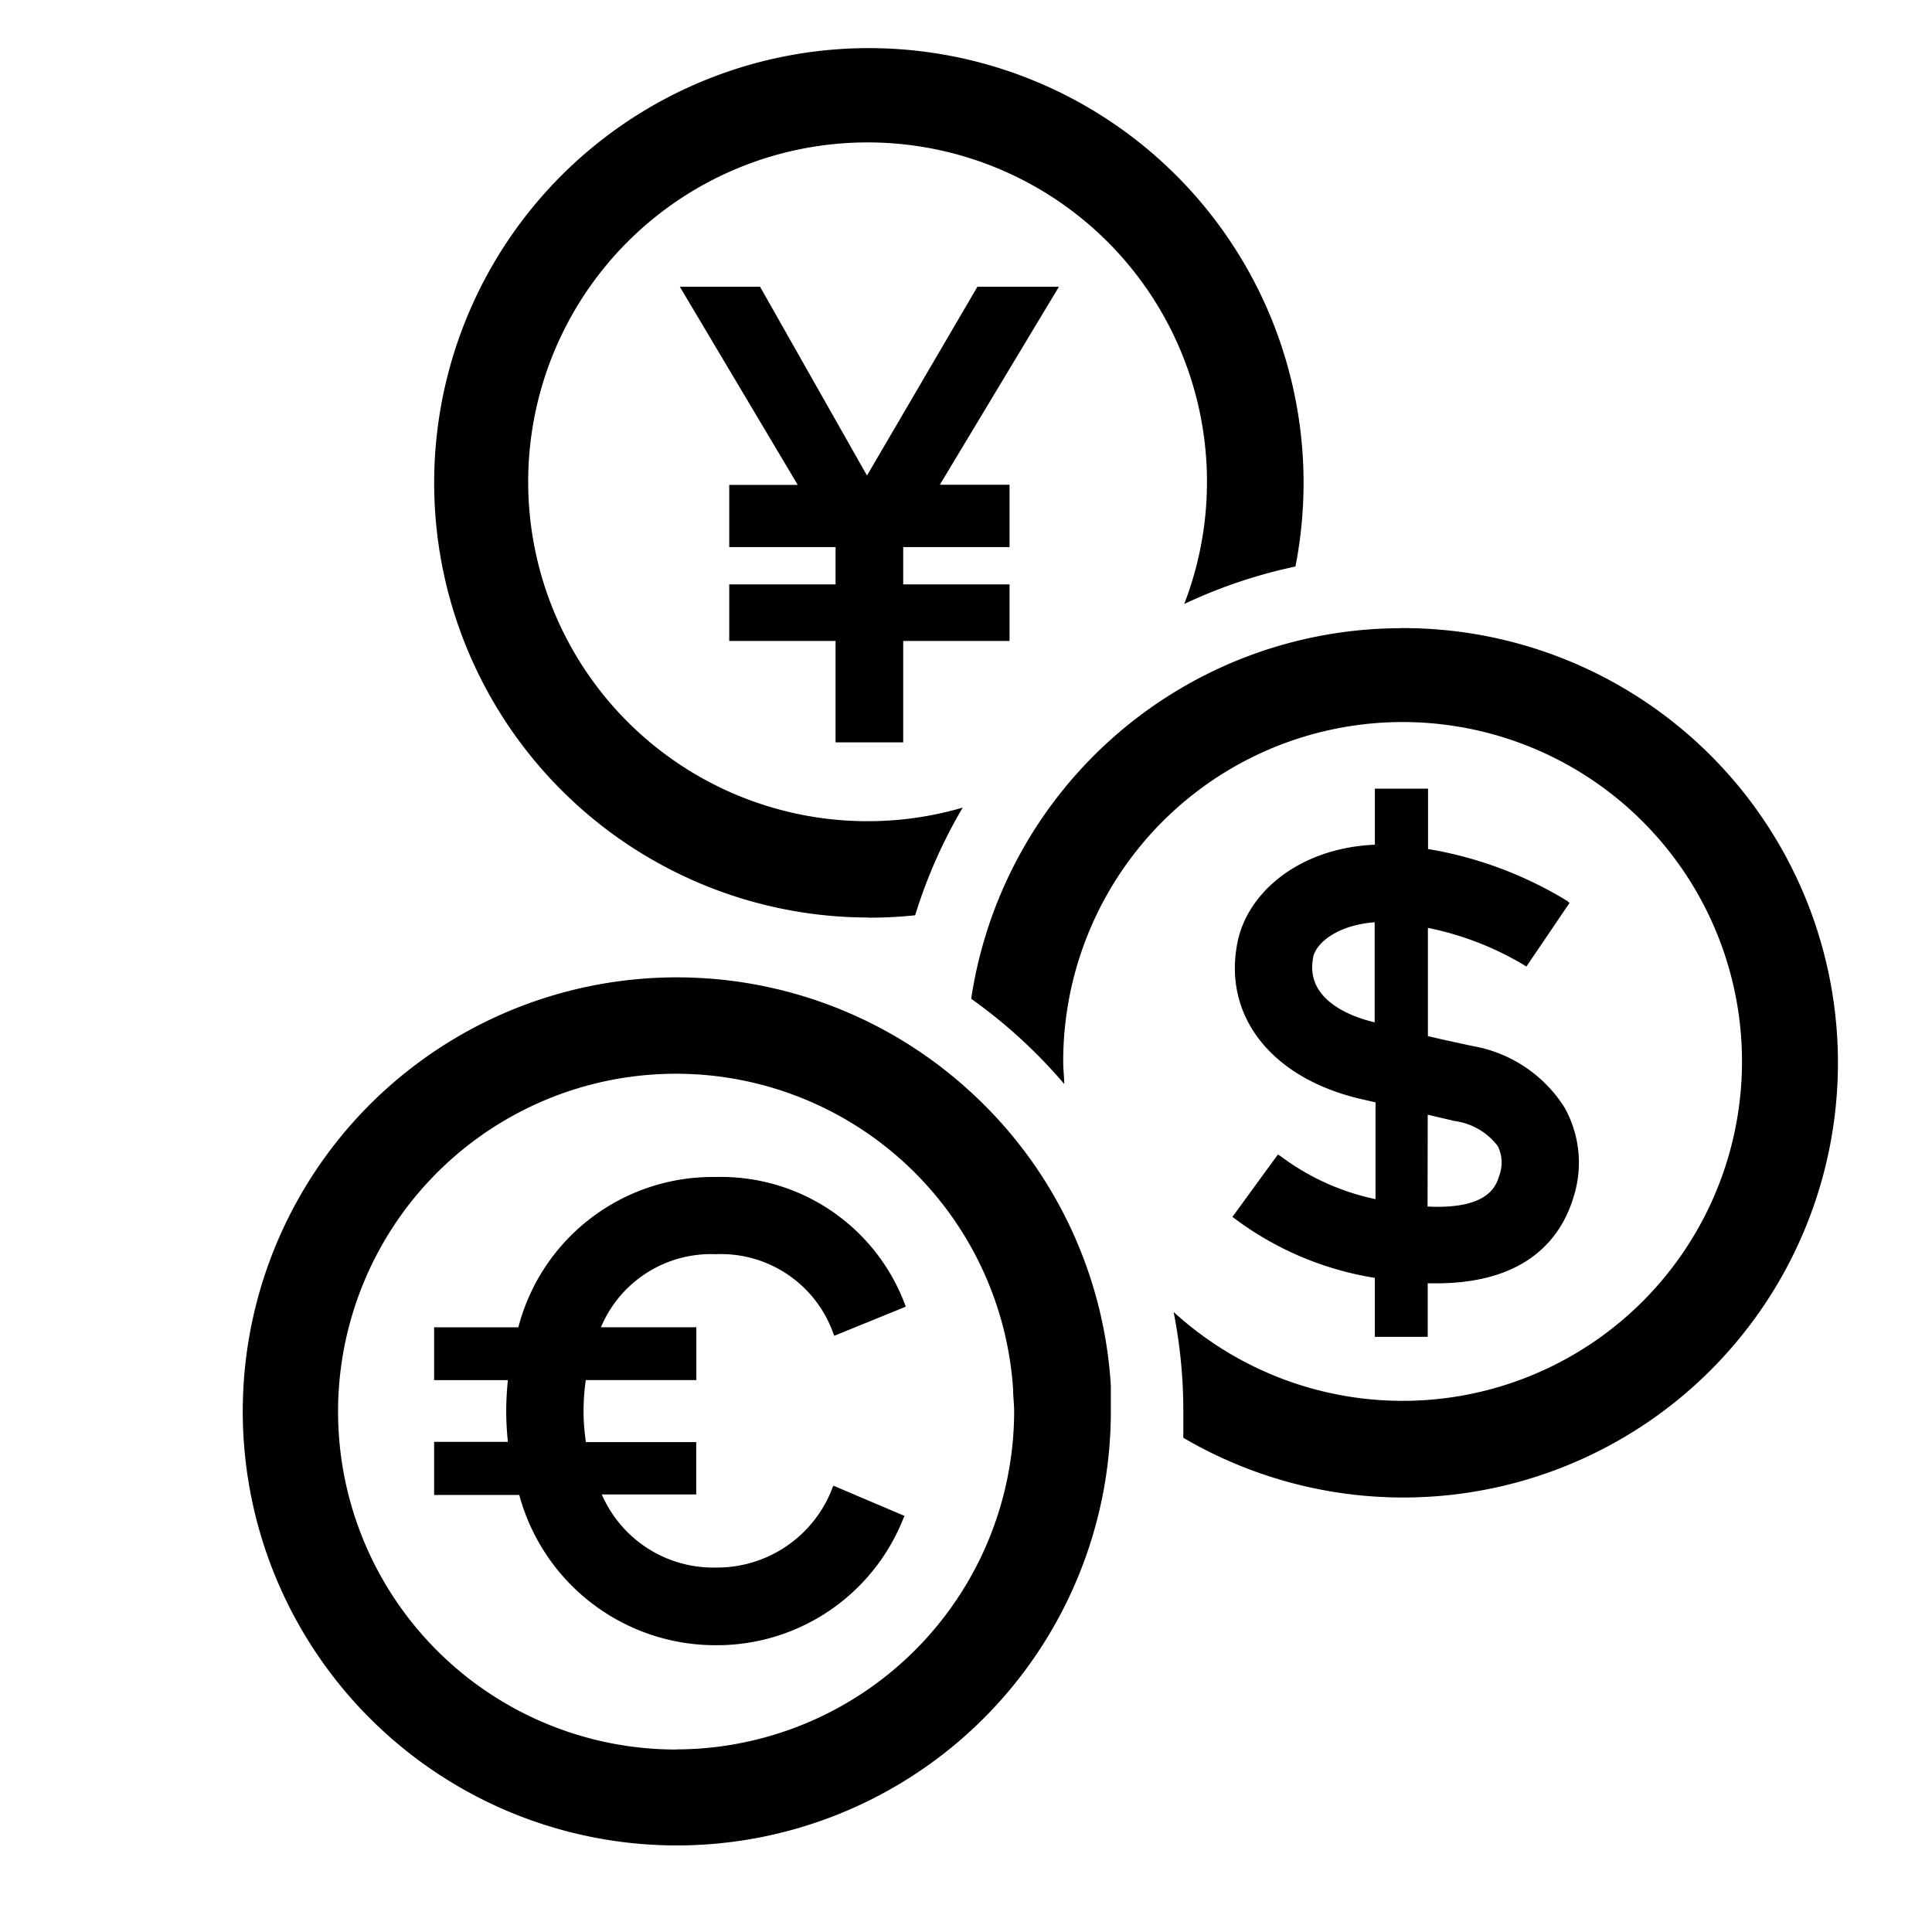 <svg xmlns="http://www.w3.org/2000/svg" width="64" height="64" viewBox="0 0 64 64"><defs><style>.a{fill:none;}</style></defs><rect class="a" width="64" height="64"/><g transform="translate(8.037 1.597)"><path d="M39.887,31.632a14.488,14.488,0,0,0,1.53-.079,16.706,16.706,0,0,1,1.575-3.567,11.243,11.243,0,1,1,7.338-6.745A16.662,16.662,0,0,1,54.014,20,14.4,14.4,0,1,0,39.9,31.627Z" transform="translate(-19.138 -2.83)"/><path d="M42.558,16.83H39.9l3.906,6.564H41.537v2.06h3.522V26.69H41.537v1.874h3.522v3.358H47.3V28.564h3.522V26.69H47.3V25.454h3.522V23.389H48.513l3.945-6.559h-2.7L46.1,23.084Z" transform="translate(-25.417 -8.928)"/><path d="M71.223,36.87A14.415,14.415,0,0,0,57,49.146a16.933,16.933,0,0,1,3.082,2.822c0-.243-.034-.48-.034-.722a11.243,11.243,0,1,1,3.657,8.274,16.81,16.81,0,0,1,.322,3.268v.9a14.4,14.4,0,1,0,7.2-26.821Z" transform="translate(-32.865 -17.657)"/><path d="M73.922,58.459l-.085-.051L72.33,60.474l.062.045a10.5,10.5,0,0,0,4.656,1.975v1.953H78.8V62.675h.277c3.059,0,4.165-1.558,4.555-2.862a3.748,3.748,0,0,0-.3-2.963,4.515,4.515,0,0,0-3.059-2.038l-1.01-.22-.457-.107V50.9A10.1,10.1,0,0,1,82,52.137l.068.045,1.428-2.105-.062-.062a12.931,12.931,0,0,0-4.623-1.727v-2H77.049v1.857c-2.5.107-4.233,1.58-4.555,3.257-.474,2.427,1.129,4.448,4.013,5.148l.564.13v3.206A7.947,7.947,0,0,1,73.922,58.459ZM75,51.889c.1-.514.852-1.089,2.043-1.174v3.313c-.745-.169-2.314-.734-2.038-2.139Zm3.8,5.2.892.209a2.151,2.151,0,0,1,1.428.83,1.23,1.23,0,0,1,.051.976c-.1.322-.339,1.129-2.376,1.027Z" transform="translate(-39.542 -21.76)"/><path d="M38.228,61.038A14.378,14.378,0,1,0,43,71.733v-.847A14.37,14.37,0,0,0,38.228,61.038ZM28.6,82.937A11.193,11.193,0,1,1,39.763,71.011c0,.243.034.48.034.722a11.215,11.215,0,0,1-11.2,11.2Z" transform="translate(-14.239 -26.579)"/><path d="M34.8,71.635a3.951,3.951,0,0,1,3.906,2.63l.028.073,2.371-.965-.028-.073A6.508,6.508,0,0,0,34.8,69.078a6.649,6.649,0,0,0-6.53,4.978H25.48v1.75h2.444a10.048,10.048,0,0,0-.056,1.022,9.926,9.926,0,0,0,.056,1.022H25.48V79.61H28.3a6.734,6.734,0,0,0,6.519,4.978,6.643,6.643,0,0,0,6.209-4.211l.034-.073-2.354-1-.034.073A4.086,4.086,0,0,1,34.8,82.015a4.024,4.024,0,0,1-3.765-2.421h3.127V77.86H30.509a6.891,6.891,0,0,1-.079-1.022,7.483,7.483,0,0,1,.073-1.033h3.663v-1.75H31.006A3.951,3.951,0,0,1,34.8,71.635Z" transform="translate(-19.136 -31.685)"/></g></svg>